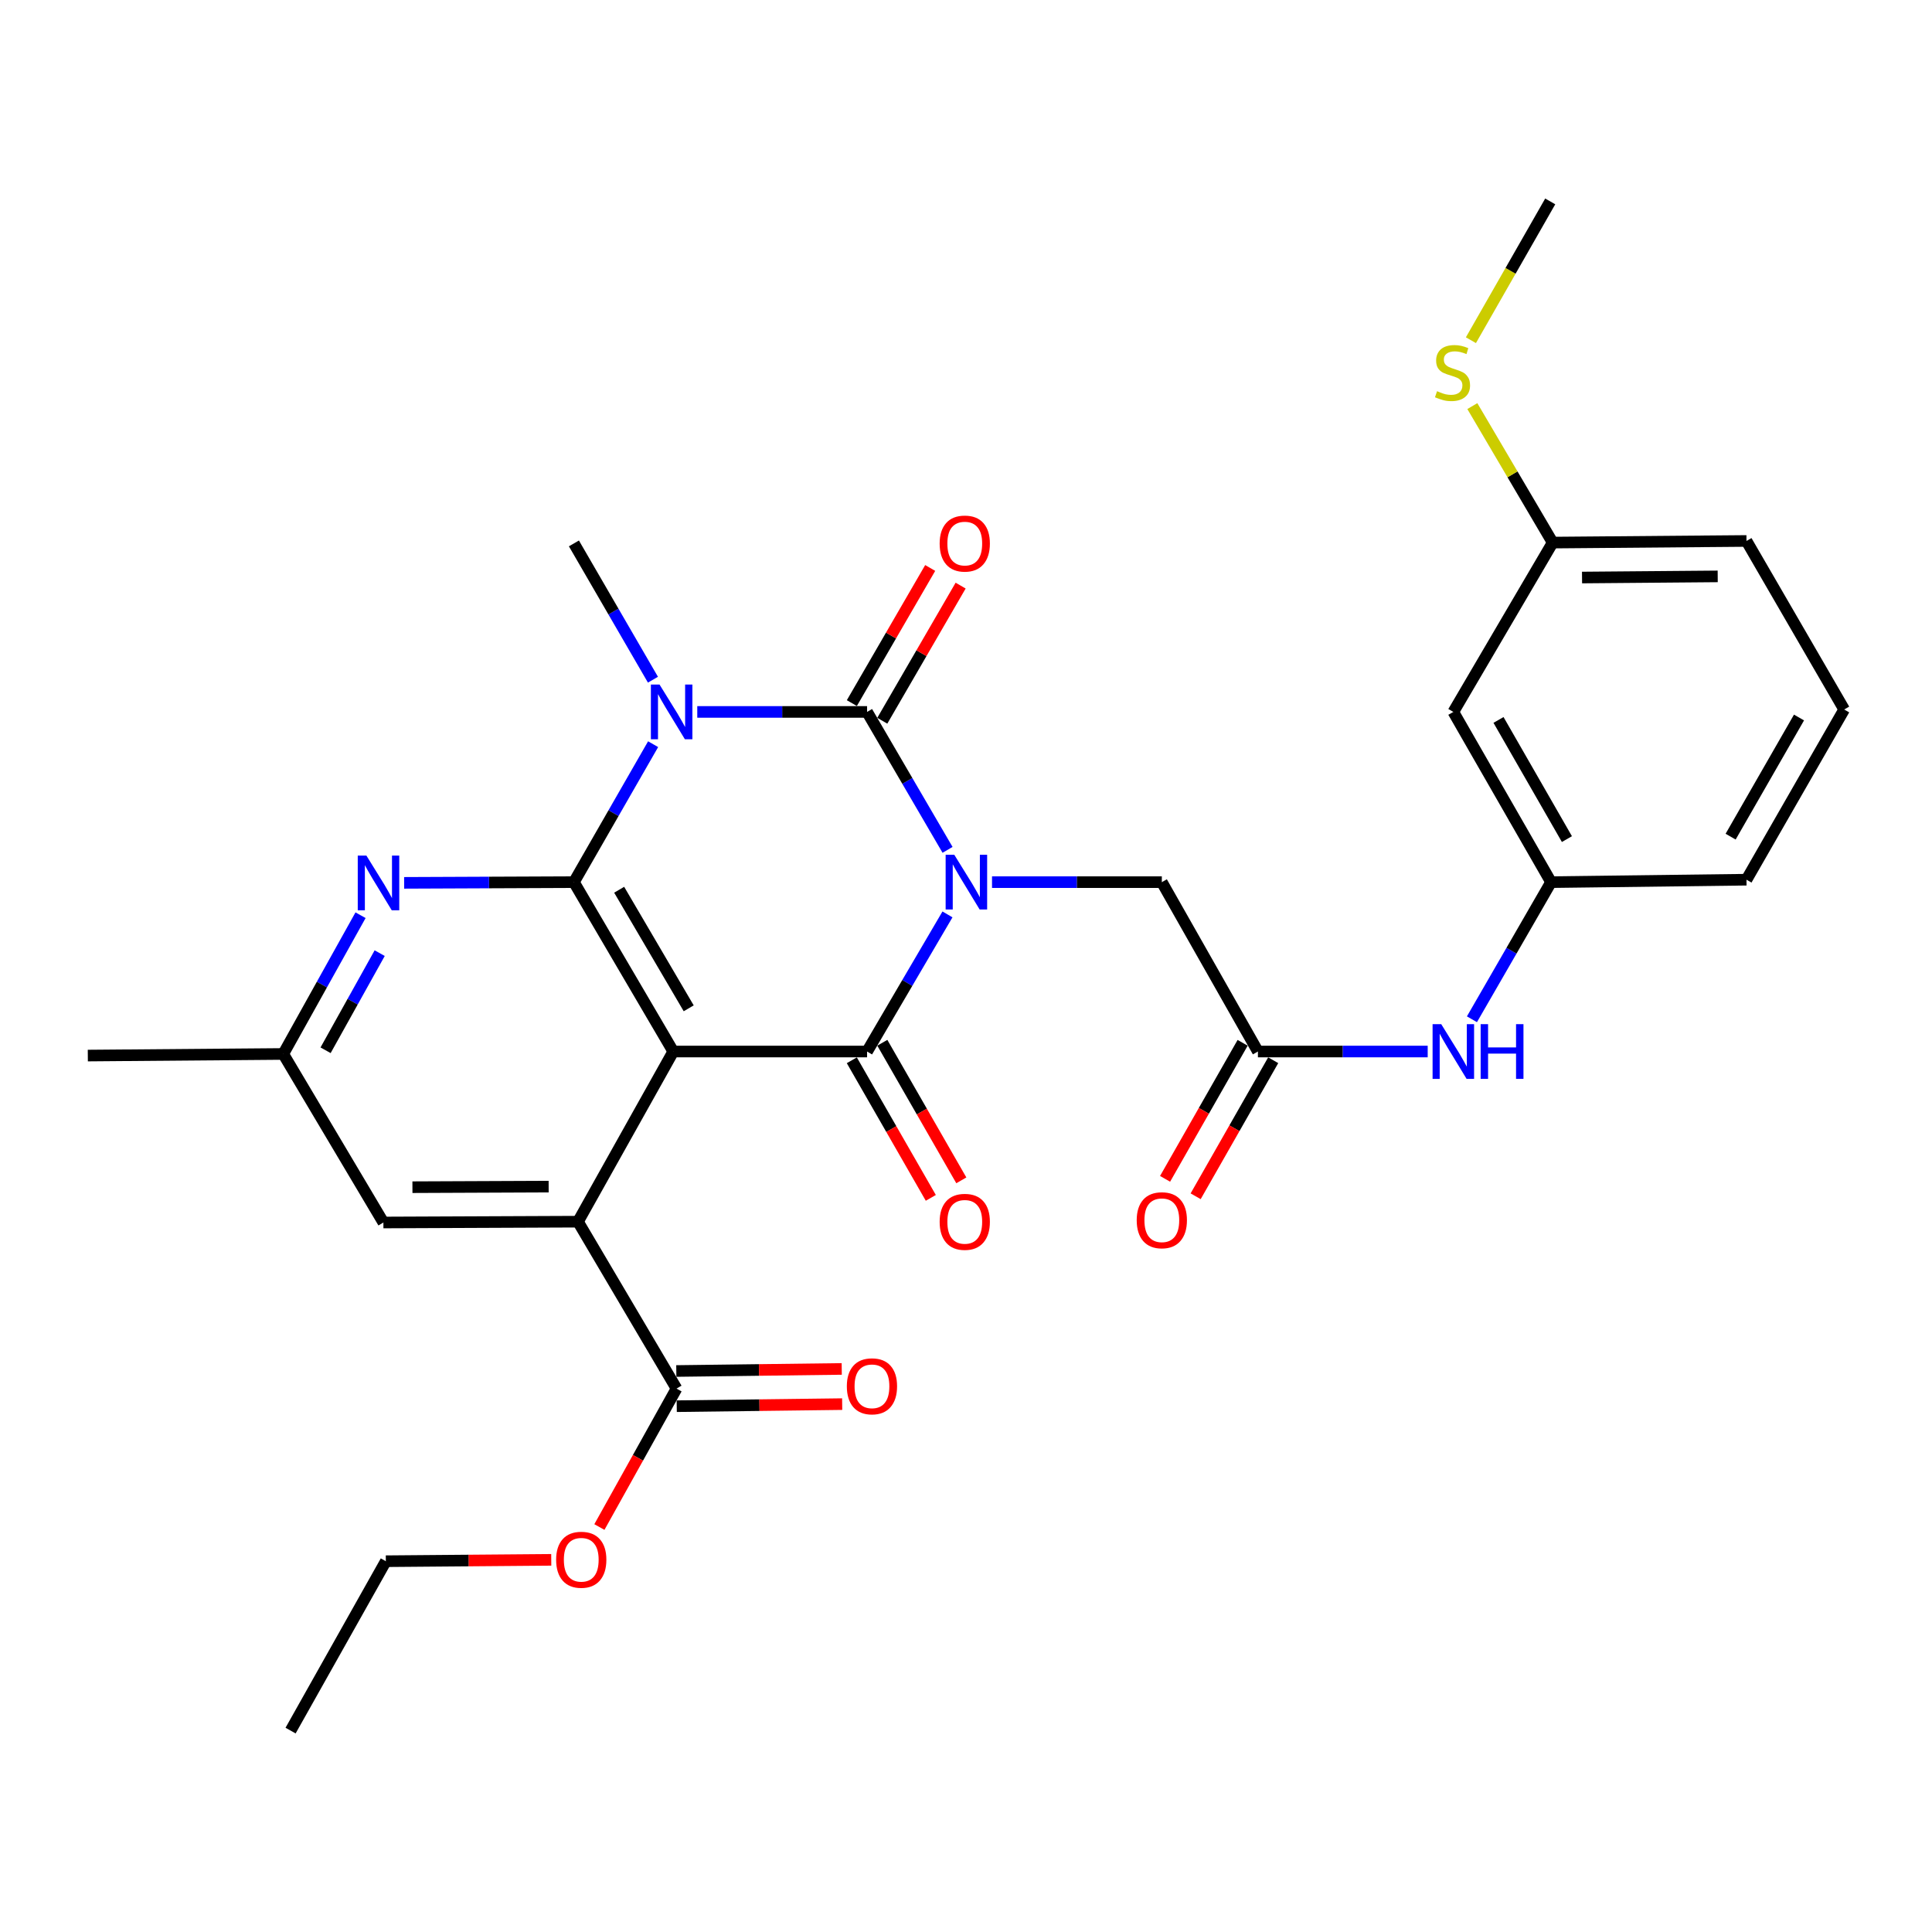 <?xml version='1.0' encoding='iso-8859-1'?>
<svg version='1.1' baseProfile='full'
              xmlns='http://www.w3.org/2000/svg'
                      xmlns:rdkit='http://www.rdkit.org/xml'
                      xmlns:xlink='http://www.w3.org/1999/xlink'
                  xml:space='preserve'
width='1000px' height='1000px' viewBox='0 0 1000 1000'>
<!-- END OF HEADER -->
<rect style='opacity:1.0;fill:#FFFFFF;stroke:none' width='1000' height='1000' x='0' y='0'> </rect>
<path class='bond-0' d='M 490.452,439.885 L 469.623,404.188' style='fill:none;fill-rule:evenodd;stroke:#0000FF;stroke-width:6px;stroke-linecap:butt;stroke-linejoin:miter;stroke-opacity:1' />
<path class='bond-0' d='M 469.623,404.188 L 448.795,368.491' style='fill:none;fill-rule:evenodd;stroke:#000000;stroke-width:6px;stroke-linecap:butt;stroke-linejoin:miter;stroke-opacity:1' />
<path class='bond-3' d='M 490.409,473.296 L 469.602,508.78' style='fill:none;fill-rule:evenodd;stroke:#0000FF;stroke-width:6px;stroke-linecap:butt;stroke-linejoin:miter;stroke-opacity:1' />
<path class='bond-3' d='M 469.602,508.78 L 448.795,544.265' style='fill:none;fill-rule:evenodd;stroke:#000000;stroke-width:6px;stroke-linecap:butt;stroke-linejoin:miter;stroke-opacity:1' />
<path class='bond-7' d='M 513.471,456.595 L 557.415,456.595' style='fill:none;fill-rule:evenodd;stroke:#0000FF;stroke-width:6px;stroke-linecap:butt;stroke-linejoin:miter;stroke-opacity:1' />
<path class='bond-7' d='M 557.415,456.595 L 601.359,456.595' style='fill:none;fill-rule:evenodd;stroke:#000000;stroke-width:6px;stroke-linecap:butt;stroke-linejoin:miter;stroke-opacity:1' />
<path class='bond-1' d='M 448.795,368.491 L 404.851,368.491' style='fill:none;fill-rule:evenodd;stroke:#000000;stroke-width:6px;stroke-linecap:butt;stroke-linejoin:miter;stroke-opacity:1' />
<path class='bond-1' d='M 404.851,368.491 L 360.907,368.491' style='fill:none;fill-rule:evenodd;stroke:#0000FF;stroke-width:6px;stroke-linecap:butt;stroke-linejoin:miter;stroke-opacity:1' />
<path class='bond-10' d='M 456.672,373.058 L 476.947,338.086' style='fill:none;fill-rule:evenodd;stroke:#000000;stroke-width:6px;stroke-linecap:butt;stroke-linejoin:miter;stroke-opacity:1' />
<path class='bond-10' d='M 476.947,338.086 L 497.222,303.114' style='fill:none;fill-rule:evenodd;stroke:#FF0000;stroke-width:6px;stroke-linecap:butt;stroke-linejoin:miter;stroke-opacity:1' />
<path class='bond-10' d='M 440.917,363.924 L 461.192,328.952' style='fill:none;fill-rule:evenodd;stroke:#000000;stroke-width:6px;stroke-linecap:butt;stroke-linejoin:miter;stroke-opacity:1' />
<path class='bond-10' d='M 461.192,328.952 L 481.466,293.98' style='fill:none;fill-rule:evenodd;stroke:#FF0000;stroke-width:6px;stroke-linecap:butt;stroke-linejoin:miter;stroke-opacity:1' />
<path class='bond-19' d='M 337.966,351.81 L 317.513,316.538' style='fill:none;fill-rule:evenodd;stroke:#0000FF;stroke-width:6px;stroke-linecap:butt;stroke-linejoin:miter;stroke-opacity:1' />
<path class='bond-19' d='M 317.513,316.538 L 297.06,281.267' style='fill:none;fill-rule:evenodd;stroke:#000000;stroke-width:6px;stroke-linecap:butt;stroke-linejoin:miter;stroke-opacity:1' />
<path class='bond-30' d='M 338.052,385.191 L 317.556,420.893' style='fill:none;fill-rule:evenodd;stroke:#0000FF;stroke-width:6px;stroke-linecap:butt;stroke-linejoin:miter;stroke-opacity:1' />
<path class='bond-30' d='M 317.556,420.893 L 297.06,456.595' style='fill:none;fill-rule:evenodd;stroke:#000000;stroke-width:6px;stroke-linecap:butt;stroke-linejoin:miter;stroke-opacity:1' />
<path class='bond-2' d='M 348.478,544.265 L 448.795,544.265' style='fill:none;fill-rule:evenodd;stroke:#000000;stroke-width:6px;stroke-linecap:butt;stroke-linejoin:miter;stroke-opacity:1' />
<path class='bond-4' d='M 348.478,544.265 L 297.06,456.595' style='fill:none;fill-rule:evenodd;stroke:#000000;stroke-width:6px;stroke-linecap:butt;stroke-linejoin:miter;stroke-opacity:1' />
<path class='bond-4' d='M 356.475,521.901 L 320.482,460.532' style='fill:none;fill-rule:evenodd;stroke:#000000;stroke-width:6px;stroke-linecap:butt;stroke-linejoin:miter;stroke-opacity:1' />
<path class='bond-5' d='M 348.478,544.265 L 299.165,632.339' style='fill:none;fill-rule:evenodd;stroke:#000000;stroke-width:6px;stroke-linecap:butt;stroke-linejoin:miter;stroke-opacity:1' />
<path class='bond-11' d='M 440.898,548.799 L 461.342,584.406' style='fill:none;fill-rule:evenodd;stroke:#000000;stroke-width:6px;stroke-linecap:butt;stroke-linejoin:miter;stroke-opacity:1' />
<path class='bond-11' d='M 461.342,584.406 L 481.786,620.014' style='fill:none;fill-rule:evenodd;stroke:#FF0000;stroke-width:6px;stroke-linecap:butt;stroke-linejoin:miter;stroke-opacity:1' />
<path class='bond-11' d='M 456.691,539.731 L 477.136,575.338' style='fill:none;fill-rule:evenodd;stroke:#000000;stroke-width:6px;stroke-linecap:butt;stroke-linejoin:miter;stroke-opacity:1' />
<path class='bond-11' d='M 477.136,575.338 L 497.58,610.946' style='fill:none;fill-rule:evenodd;stroke:#FF0000;stroke-width:6px;stroke-linecap:butt;stroke-linejoin:miter;stroke-opacity:1' />
<path class='bond-6' d='M 297.06,456.595 L 253.121,456.78' style='fill:none;fill-rule:evenodd;stroke:#000000;stroke-width:6px;stroke-linecap:butt;stroke-linejoin:miter;stroke-opacity:1' />
<path class='bond-6' d='M 253.121,456.78 L 209.183,456.964' style='fill:none;fill-rule:evenodd;stroke:#0000FF;stroke-width:6px;stroke-linecap:butt;stroke-linejoin:miter;stroke-opacity:1' />
<path class='bond-8' d='M 299.165,632.339 L 350.168,718.733' style='fill:none;fill-rule:evenodd;stroke:#000000;stroke-width:6px;stroke-linecap:butt;stroke-linejoin:miter;stroke-opacity:1' />
<path class='bond-12' d='M 299.165,632.339 L 198.444,632.764' style='fill:none;fill-rule:evenodd;stroke:#000000;stroke-width:6px;stroke-linecap:butt;stroke-linejoin:miter;stroke-opacity:1' />
<path class='bond-12' d='M 283.98,614.191 L 213.475,614.488' style='fill:none;fill-rule:evenodd;stroke:#000000;stroke-width:6px;stroke-linecap:butt;stroke-linejoin:miter;stroke-opacity:1' />
<path class='bond-31' d='M 186.615,473.713 L 166.613,509.621' style='fill:none;fill-rule:evenodd;stroke:#0000FF;stroke-width:6px;stroke-linecap:butt;stroke-linejoin:miter;stroke-opacity:1' />
<path class='bond-31' d='M 166.613,509.621 L 146.611,545.529' style='fill:none;fill-rule:evenodd;stroke:#000000;stroke-width:6px;stroke-linecap:butt;stroke-linejoin:miter;stroke-opacity:1' />
<path class='bond-31' d='M 196.525,493.348 L 182.523,518.484' style='fill:none;fill-rule:evenodd;stroke:#0000FF;stroke-width:6px;stroke-linecap:butt;stroke-linejoin:miter;stroke-opacity:1' />
<path class='bond-31' d='M 182.523,518.484 L 168.521,543.619' style='fill:none;fill-rule:evenodd;stroke:#000000;stroke-width:6px;stroke-linecap:butt;stroke-linejoin:miter;stroke-opacity:1' />
<path class='bond-9' d='M 601.359,456.595 L 651.097,544.265' style='fill:none;fill-rule:evenodd;stroke:#000000;stroke-width:6px;stroke-linecap:butt;stroke-linejoin:miter;stroke-opacity:1' />
<path class='bond-16' d='M 350.282,727.839 L 393.095,727.303' style='fill:none;fill-rule:evenodd;stroke:#000000;stroke-width:6px;stroke-linecap:butt;stroke-linejoin:miter;stroke-opacity:1' />
<path class='bond-16' d='M 393.095,727.303 L 435.909,726.768' style='fill:none;fill-rule:evenodd;stroke:#FF0000;stroke-width:6px;stroke-linecap:butt;stroke-linejoin:miter;stroke-opacity:1' />
<path class='bond-16' d='M 350.054,709.628 L 392.867,709.093' style='fill:none;fill-rule:evenodd;stroke:#000000;stroke-width:6px;stroke-linecap:butt;stroke-linejoin:miter;stroke-opacity:1' />
<path class='bond-16' d='M 392.867,709.093 L 435.681,708.558' style='fill:none;fill-rule:evenodd;stroke:#FF0000;stroke-width:6px;stroke-linecap:butt;stroke-linejoin:miter;stroke-opacity:1' />
<path class='bond-21' d='M 350.168,718.733 L 330.206,754.562' style='fill:none;fill-rule:evenodd;stroke:#000000;stroke-width:6px;stroke-linecap:butt;stroke-linejoin:miter;stroke-opacity:1' />
<path class='bond-21' d='M 330.206,754.562 L 310.244,790.39' style='fill:none;fill-rule:evenodd;stroke:#FF0000;stroke-width:6px;stroke-linecap:butt;stroke-linejoin:miter;stroke-opacity:1' />
<path class='bond-13' d='M 651.097,544.265 L 695.036,544.265' style='fill:none;fill-rule:evenodd;stroke:#000000;stroke-width:6px;stroke-linecap:butt;stroke-linejoin:miter;stroke-opacity:1' />
<path class='bond-13' d='M 695.036,544.265 L 738.974,544.265' style='fill:none;fill-rule:evenodd;stroke:#0000FF;stroke-width:6px;stroke-linecap:butt;stroke-linejoin:miter;stroke-opacity:1' />
<path class='bond-17' d='M 643.186,539.755 L 623.115,574.962' style='fill:none;fill-rule:evenodd;stroke:#000000;stroke-width:6px;stroke-linecap:butt;stroke-linejoin:miter;stroke-opacity:1' />
<path class='bond-17' d='M 623.115,574.962 L 603.043,610.169' style='fill:none;fill-rule:evenodd;stroke:#FF0000;stroke-width:6px;stroke-linecap:butt;stroke-linejoin:miter;stroke-opacity:1' />
<path class='bond-17' d='M 659.008,548.775 L 638.936,583.981' style='fill:none;fill-rule:evenodd;stroke:#000000;stroke-width:6px;stroke-linecap:butt;stroke-linejoin:miter;stroke-opacity:1' />
<path class='bond-17' d='M 638.936,583.981 L 618.864,619.188' style='fill:none;fill-rule:evenodd;stroke:#FF0000;stroke-width:6px;stroke-linecap:butt;stroke-linejoin:miter;stroke-opacity:1' />
<path class='bond-14' d='M 198.444,632.764 L 146.611,545.529' style='fill:none;fill-rule:evenodd;stroke:#000000;stroke-width:6px;stroke-linecap:butt;stroke-linejoin:miter;stroke-opacity:1' />
<path class='bond-15' d='M 761.872,527.574 L 782.347,492.085' style='fill:none;fill-rule:evenodd;stroke:#0000FF;stroke-width:6px;stroke-linecap:butt;stroke-linejoin:miter;stroke-opacity:1' />
<path class='bond-15' d='M 782.347,492.085 L 802.821,456.595' style='fill:none;fill-rule:evenodd;stroke:#000000;stroke-width:6px;stroke-linecap:butt;stroke-linejoin:miter;stroke-opacity:1' />
<path class='bond-25' d='M 146.611,545.529 L 45.455,546.359' style='fill:none;fill-rule:evenodd;stroke:#000000;stroke-width:6px;stroke-linecap:butt;stroke-linejoin:miter;stroke-opacity:1' />
<path class='bond-18' d='M 802.821,456.595 L 752.243,368.491' style='fill:none;fill-rule:evenodd;stroke:#000000;stroke-width:6px;stroke-linecap:butt;stroke-linejoin:miter;stroke-opacity:1' />
<path class='bond-18' d='M 811.029,434.313 L 775.624,372.639' style='fill:none;fill-rule:evenodd;stroke:#000000;stroke-width:6px;stroke-linecap:butt;stroke-linejoin:miter;stroke-opacity:1' />
<path class='bond-24' d='M 802.821,456.595 L 903.977,455.331' style='fill:none;fill-rule:evenodd;stroke:#000000;stroke-width:6px;stroke-linecap:butt;stroke-linejoin:miter;stroke-opacity:1' />
<path class='bond-20' d='M 752.243,368.491 L 803.661,280.842' style='fill:none;fill-rule:evenodd;stroke:#000000;stroke-width:6px;stroke-linecap:butt;stroke-linejoin:miter;stroke-opacity:1' />
<path class='bond-22' d='M 803.661,280.842 L 782.87,245.517' style='fill:none;fill-rule:evenodd;stroke:#000000;stroke-width:6px;stroke-linecap:butt;stroke-linejoin:miter;stroke-opacity:1' />
<path class='bond-22' d='M 782.87,245.517 L 762.08,210.193' style='fill:none;fill-rule:evenodd;stroke:#CCCC00;stroke-width:6px;stroke-linecap:butt;stroke-linejoin:miter;stroke-opacity:1' />
<path class='bond-32' d='M 803.661,280.842 L 903.977,280.002' style='fill:none;fill-rule:evenodd;stroke:#000000;stroke-width:6px;stroke-linecap:butt;stroke-linejoin:miter;stroke-opacity:1' />
<path class='bond-32' d='M 818.861,298.927 L 889.082,298.339' style='fill:none;fill-rule:evenodd;stroke:#000000;stroke-width:6px;stroke-linecap:butt;stroke-linejoin:miter;stroke-opacity:1' />
<path class='bond-28' d='M 285.326,807.372 L 242.517,807.727' style='fill:none;fill-rule:evenodd;stroke:#FF0000;stroke-width:6px;stroke-linecap:butt;stroke-linejoin:miter;stroke-opacity:1' />
<path class='bond-28' d='M 242.517,807.727 L 199.708,808.082' style='fill:none;fill-rule:evenodd;stroke:#000000;stroke-width:6px;stroke-linecap:butt;stroke-linejoin:miter;stroke-opacity:1' />
<path class='bond-27' d='M 761.343,176.089 L 781.87,140.169' style='fill:none;fill-rule:evenodd;stroke:#CCCC00;stroke-width:6px;stroke-linecap:butt;stroke-linejoin:miter;stroke-opacity:1' />
<path class='bond-27' d='M 781.87,140.169 L 802.396,104.248' style='fill:none;fill-rule:evenodd;stroke:#000000;stroke-width:6px;stroke-linecap:butt;stroke-linejoin:miter;stroke-opacity:1' />
<path class='bond-23' d='M 954.545,367.236 L 903.977,455.331' style='fill:none;fill-rule:evenodd;stroke:#000000;stroke-width:6px;stroke-linecap:butt;stroke-linejoin:miter;stroke-opacity:1' />
<path class='bond-23' d='M 931.166,371.384 L 895.768,433.05' style='fill:none;fill-rule:evenodd;stroke:#000000;stroke-width:6px;stroke-linecap:butt;stroke-linejoin:miter;stroke-opacity:1' />
<path class='bond-26' d='M 954.545,367.236 L 903.977,280.002' style='fill:none;fill-rule:evenodd;stroke:#000000;stroke-width:6px;stroke-linecap:butt;stroke-linejoin:miter;stroke-opacity:1' />
<path class='bond-29' d='M 199.708,808.082 L 150.405,895.752' style='fill:none;fill-rule:evenodd;stroke:#000000;stroke-width:6px;stroke-linecap:butt;stroke-linejoin:miter;stroke-opacity:1' />
<path  class='atom-0' d='M 493.942 442.435
L 503.222 457.435
Q 504.142 458.915, 505.622 461.595
Q 507.102 464.275, 507.182 464.435
L 507.182 442.435
L 510.942 442.435
L 510.942 470.755
L 507.062 470.755
L 497.102 454.355
Q 495.942 452.435, 494.702 450.235
Q 493.502 448.035, 493.142 447.355
L 493.142 470.755
L 489.462 470.755
L 489.462 442.435
L 493.942 442.435
' fill='#0000FF'/>
<path  class='atom-2' d='M 341.378 354.331
L 350.658 369.331
Q 351.578 370.811, 353.058 373.491
Q 354.538 376.171, 354.618 376.331
L 354.618 354.331
L 358.378 354.331
L 358.378 382.651
L 354.498 382.651
L 344.538 366.251
Q 343.378 364.331, 342.138 362.131
Q 340.938 359.931, 340.578 359.251
L 340.578 382.651
L 336.898 382.651
L 336.898 354.331
L 341.378 354.331
' fill='#0000FF'/>
<path  class='atom-7' d='M 189.654 442.86
L 198.934 457.86
Q 199.854 459.34, 201.334 462.02
Q 202.814 464.7, 202.894 464.86
L 202.894 442.86
L 206.654 442.86
L 206.654 471.18
L 202.774 471.18
L 192.814 454.78
Q 191.654 452.86, 190.414 450.66
Q 189.214 448.46, 188.854 447.78
L 188.854 471.18
L 185.174 471.18
L 185.174 442.86
L 189.654 442.86
' fill='#0000FF'/>
<path  class='atom-11' d='M 486.363 281.347
Q 486.363 274.547, 489.723 270.747
Q 493.083 266.947, 499.363 266.947
Q 505.643 266.947, 509.003 270.747
Q 512.363 274.547, 512.363 281.347
Q 512.363 288.227, 508.963 292.147
Q 505.563 296.027, 499.363 296.027
Q 493.123 296.027, 489.723 292.147
Q 486.363 288.267, 486.363 281.347
M 499.363 292.827
Q 503.683 292.827, 506.003 289.947
Q 508.363 287.027, 508.363 281.347
Q 508.363 275.787, 506.003 272.987
Q 503.683 270.147, 499.363 270.147
Q 495.043 270.147, 492.683 272.947
Q 490.363 275.747, 490.363 281.347
Q 490.363 287.067, 492.683 289.947
Q 495.043 292.827, 499.363 292.827
' fill='#FF0000'/>
<path  class='atom-12' d='M 486.363 632.419
Q 486.363 625.619, 489.723 621.819
Q 493.083 618.019, 499.363 618.019
Q 505.643 618.019, 509.003 621.819
Q 512.363 625.619, 512.363 632.419
Q 512.363 639.299, 508.963 643.219
Q 505.563 647.099, 499.363 647.099
Q 493.123 647.099, 489.723 643.219
Q 486.363 639.339, 486.363 632.419
M 499.363 643.899
Q 503.683 643.899, 506.003 641.019
Q 508.363 638.099, 508.363 632.419
Q 508.363 626.859, 506.003 624.059
Q 503.683 621.219, 499.363 621.219
Q 495.043 621.219, 492.683 624.019
Q 490.363 626.819, 490.363 632.419
Q 490.363 638.139, 492.683 641.019
Q 495.043 643.899, 499.363 643.899
' fill='#FF0000'/>
<path  class='atom-14' d='M 745.983 530.105
L 755.263 545.105
Q 756.183 546.585, 757.663 549.265
Q 759.143 551.945, 759.223 552.105
L 759.223 530.105
L 762.983 530.105
L 762.983 558.425
L 759.103 558.425
L 749.143 542.025
Q 747.983 540.105, 746.743 537.905
Q 745.543 535.705, 745.183 535.025
L 745.183 558.425
L 741.503 558.425
L 741.503 530.105
L 745.983 530.105
' fill='#0000FF'/>
<path  class='atom-14' d='M 766.383 530.105
L 770.223 530.105
L 770.223 542.145
L 784.703 542.145
L 784.703 530.105
L 788.543 530.105
L 788.543 558.425
L 784.703 558.425
L 784.703 545.345
L 770.223 545.345
L 770.223 558.425
L 766.383 558.425
L 766.383 530.105
' fill='#0000FF'/>
<path  class='atom-17' d='M 438.324 717.549
Q 438.324 710.749, 441.684 706.949
Q 445.044 703.149, 451.324 703.149
Q 457.604 703.149, 460.964 706.949
Q 464.324 710.749, 464.324 717.549
Q 464.324 724.429, 460.924 728.349
Q 457.524 732.229, 451.324 732.229
Q 445.084 732.229, 441.684 728.349
Q 438.324 724.469, 438.324 717.549
M 451.324 729.029
Q 455.644 729.029, 457.964 726.149
Q 460.324 723.229, 460.324 717.549
Q 460.324 711.989, 457.964 709.189
Q 455.644 706.349, 451.324 706.349
Q 447.004 706.349, 444.644 709.149
Q 442.324 711.949, 442.324 717.549
Q 442.324 723.269, 444.644 726.149
Q 447.004 729.029, 451.324 729.029
' fill='#FF0000'/>
<path  class='atom-18' d='M 588.359 631.589
Q 588.359 624.789, 591.719 620.989
Q 595.079 617.189, 601.359 617.189
Q 607.639 617.189, 610.999 620.989
Q 614.359 624.789, 614.359 631.589
Q 614.359 638.469, 610.959 642.389
Q 607.559 646.269, 601.359 646.269
Q 595.119 646.269, 591.719 642.389
Q 588.359 638.509, 588.359 631.589
M 601.359 643.069
Q 605.679 643.069, 607.999 640.189
Q 610.359 637.269, 610.359 631.589
Q 610.359 626.029, 607.999 623.229
Q 605.679 620.389, 601.359 620.389
Q 597.039 620.389, 594.679 623.189
Q 592.359 625.989, 592.359 631.589
Q 592.359 637.309, 594.679 640.189
Q 597.039 643.069, 601.359 643.069
' fill='#FF0000'/>
<path  class='atom-22' d='M 287.854 807.323
Q 287.854 800.523, 291.214 796.723
Q 294.574 792.923, 300.854 792.923
Q 307.134 792.923, 310.494 796.723
Q 313.854 800.523, 313.854 807.323
Q 313.854 814.203, 310.454 818.123
Q 307.054 822.003, 300.854 822.003
Q 294.614 822.003, 291.214 818.123
Q 287.854 814.243, 287.854 807.323
M 300.854 818.803
Q 305.174 818.803, 307.494 815.923
Q 309.854 813.003, 309.854 807.323
Q 309.854 801.763, 307.494 798.963
Q 305.174 796.123, 300.854 796.123
Q 296.534 796.123, 294.174 798.923
Q 291.854 801.723, 291.854 807.323
Q 291.854 813.043, 294.174 815.923
Q 296.534 818.803, 300.854 818.803
' fill='#FF0000'/>
<path  class='atom-23' d='M 743.818 202.477
Q 744.138 202.597, 745.458 203.157
Q 746.778 203.717, 748.218 204.077
Q 749.698 204.397, 751.138 204.397
Q 753.818 204.397, 755.378 203.117
Q 756.938 201.797, 756.938 199.517
Q 756.938 197.957, 756.138 196.997
Q 755.378 196.037, 754.178 195.517
Q 752.978 194.997, 750.978 194.397
Q 748.458 193.637, 746.938 192.917
Q 745.458 192.197, 744.378 190.677
Q 743.338 189.157, 743.338 186.597
Q 743.338 183.037, 745.738 180.837
Q 748.178 178.637, 752.978 178.637
Q 756.258 178.637, 759.978 180.197
L 759.058 183.277
Q 755.658 181.877, 753.098 181.877
Q 750.338 181.877, 748.818 183.037
Q 747.298 184.157, 747.338 186.117
Q 747.338 187.637, 748.098 188.557
Q 748.898 189.477, 750.018 189.997
Q 751.178 190.517, 753.098 191.117
Q 755.658 191.917, 757.178 192.717
Q 758.698 193.517, 759.778 195.157
Q 760.898 196.757, 760.898 199.517
Q 760.898 203.437, 758.258 205.557
Q 755.658 207.637, 751.298 207.637
Q 748.778 207.637, 746.858 207.077
Q 744.978 206.557, 742.738 205.637
L 743.818 202.477
' fill='#CCCC00'/>
</svg>
